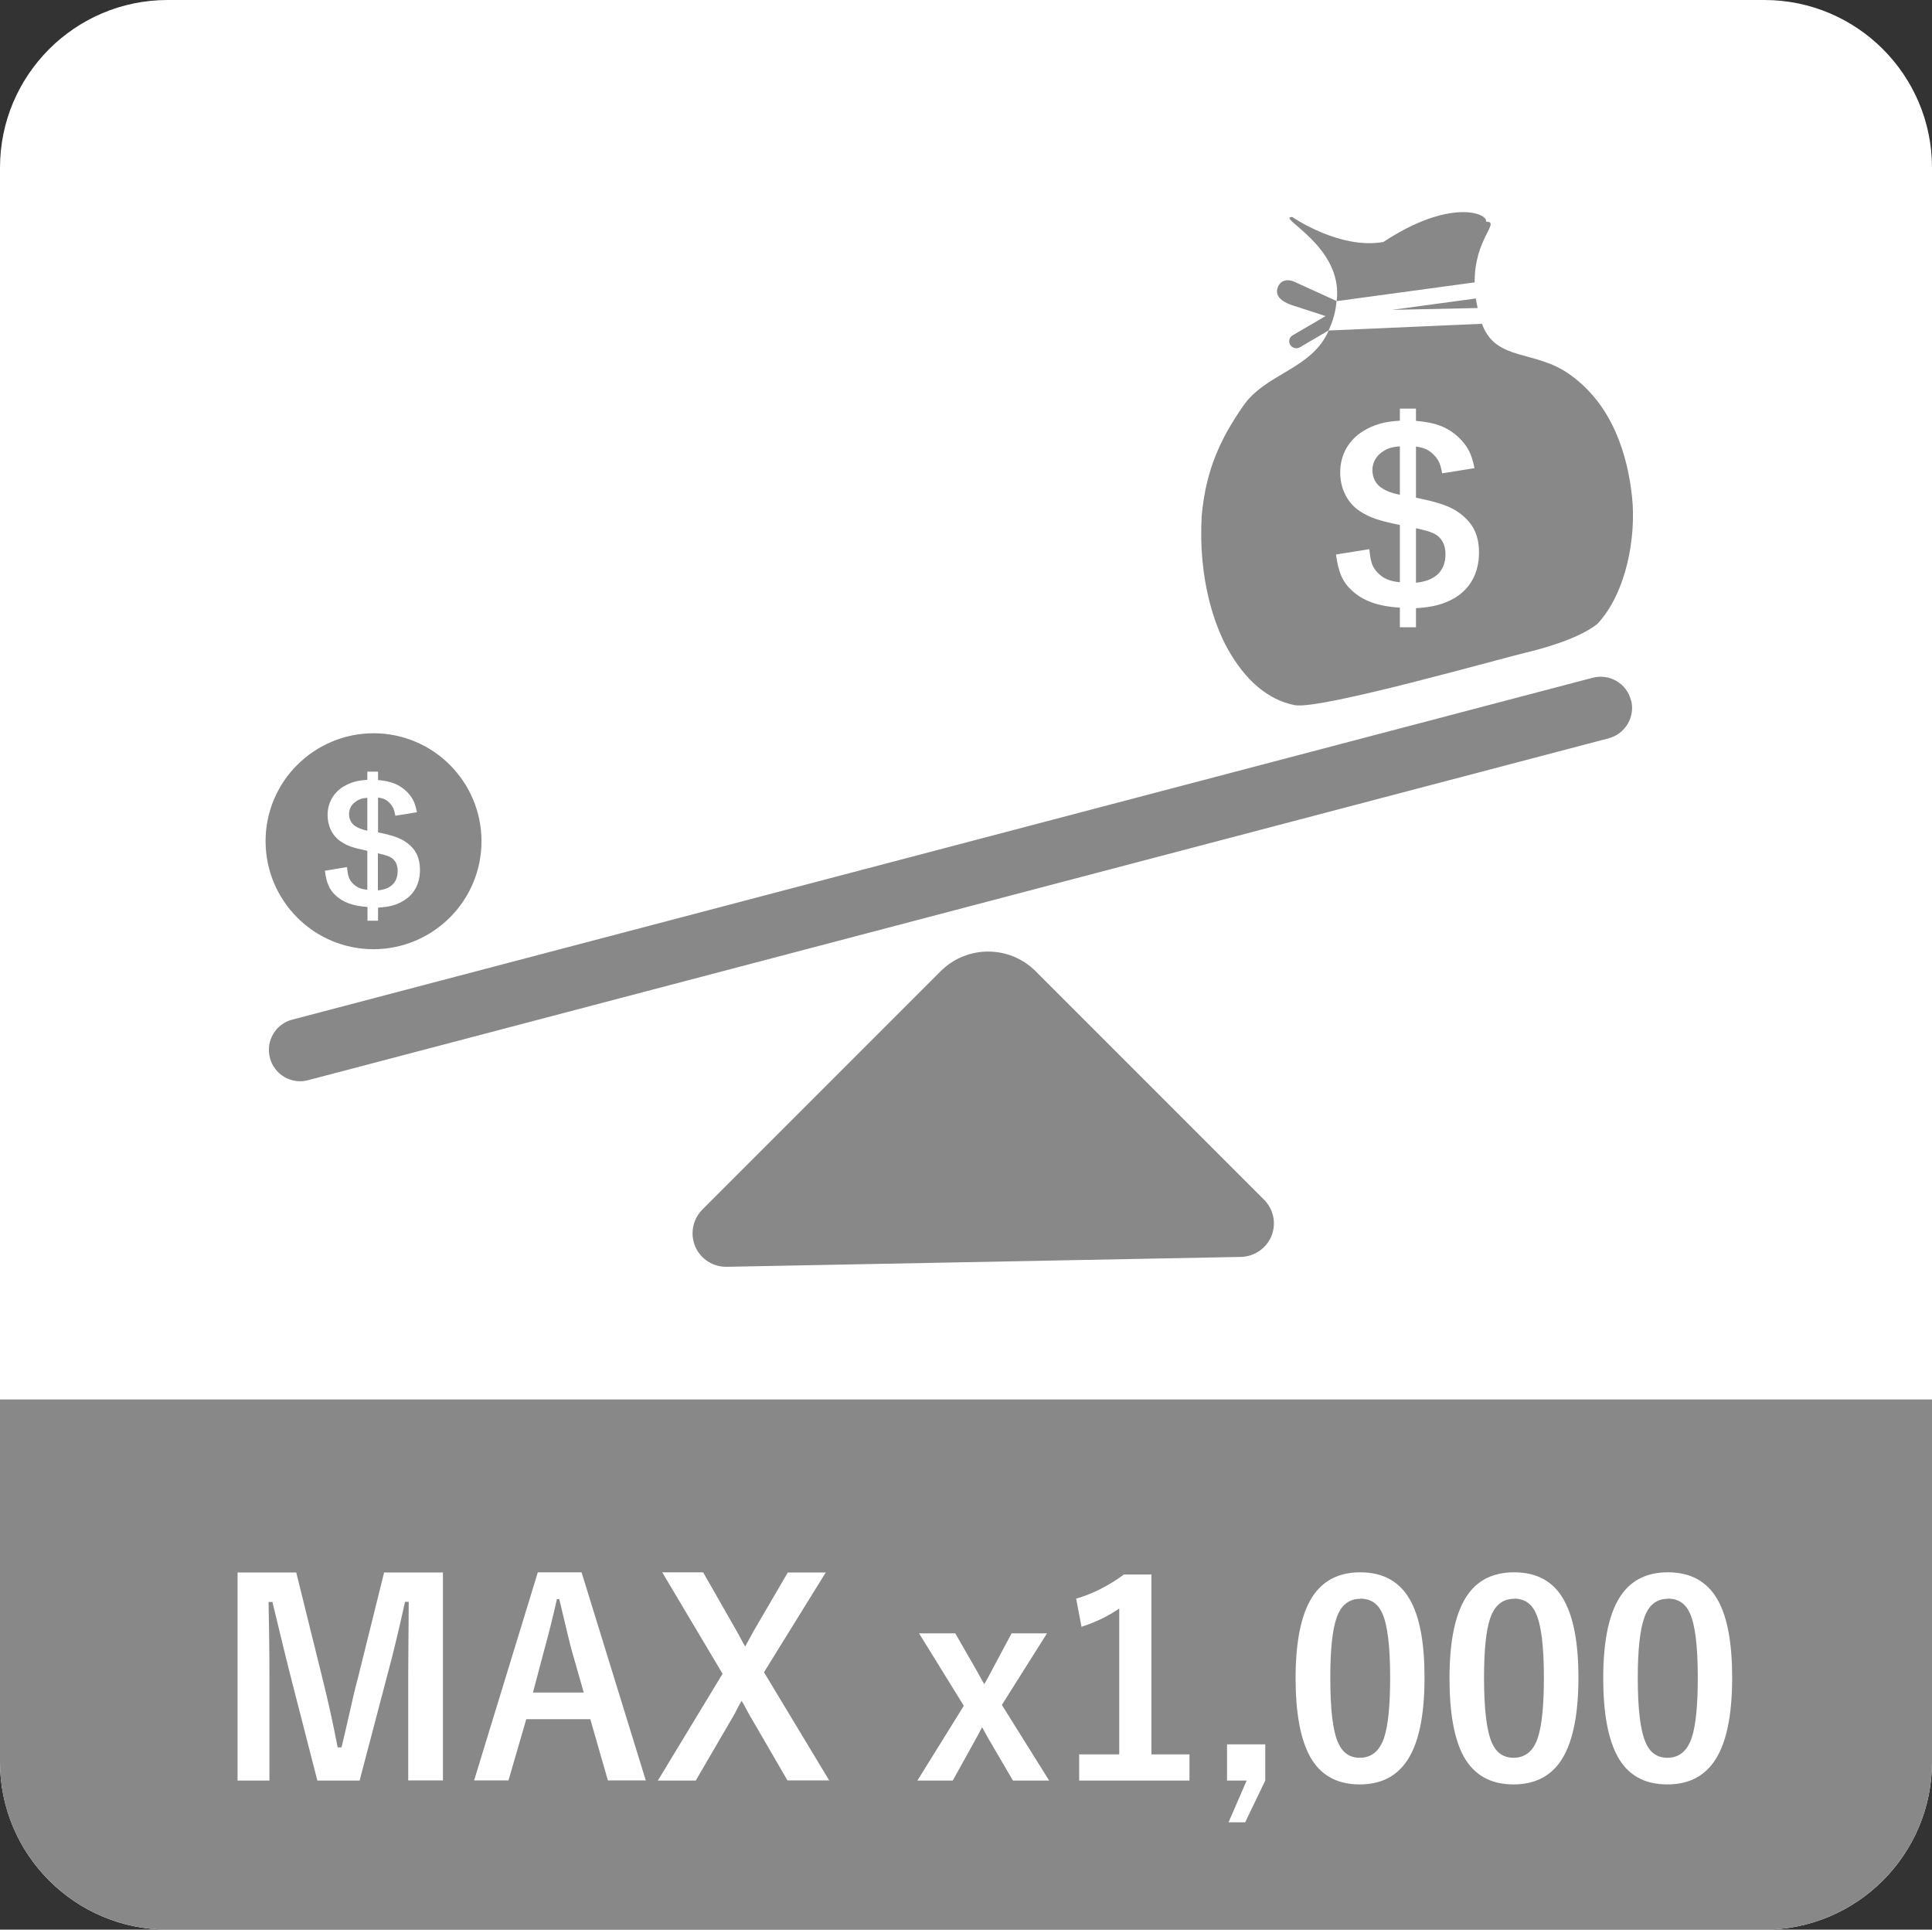 <?xml version="1.0" encoding="UTF-8"?>
<svg id="_レイヤー_1" data-name="レイヤー 1" xmlns="http://www.w3.org/2000/svg" viewBox="0 0 115.24 115.08">
  <rect x="0" y="0" width="115.24" height="115.08" fill="#333333" stroke="none"/>
  <defs>
    <style>
      .cls-1 {
        fill: #fff;
      }

      .cls-1, .cls-2 {
        fill-rule: evenodd;
      }

      .cls-2 {
        fill: #888;
      }
    </style>
  </defs>
  <path class="cls-1" d="M115.24,10v95.08c0,5.52-4.48,10-10,10H10c-5.52,0-10-4.48-10-10V10C0,4.48,4.48,0,10,0h95.24c5.52,0,10,4.48,10,10Z"/>
  <path class="cls-2" d="M0,105.08v-21.62h115.24v21.62c0,5.52-4.48,10-10,10H10c-5.52,0-10-4.48-10-10Z"/>
  <path class="cls-2" d="M79.73,17.95c.42-3.28-3.67-5.01-2.65-5.01,0,0,2.83,1.96,5.44,1.49,3.93-2.6,6.24-1.73,6.12-1.21.9,0-.7.99-.68,3.62l-8.23,1.12ZM79.26,19.7l-1.72,1.01c-.2.12-.46.05-.58-.14-.12-.2-.06-.46.14-.57l1.97-1.15-1.82-.59c-.28-.09-1.23-.36-1.06-1.04.13-.45.49-.6.94-.45l2.59,1.18c-.04.58-.19,1.15-.47,1.75ZM79.26,19.71l9.14-.4s.03.1.05.14c.86,2.08,3.09,1.43,5.12,2.84,2.68,1.85,3.53,4.99,3.78,7.36.25,2.38-.34,5.71-2.07,7.56-1.11.87-3.05,1.4-3.97,1.64-1.46.32-12.66,3.53-14.1,3.2-1.57-.31-2.93-1.47-3.98-3.35-.77-1.38-1.77-4.14-1.55-7.95.25-2.79,1.17-4.65,2.44-6.49,1.34-2.01,4.12-2.2,5.14-4.56ZM83.5,37.41h.96s0-1.14,0-1.14c1.03-.06,1.68-.24,2.33-.62.93-.57,1.42-1.49,1.43-2.68,0-1.04-.34-1.75-1.12-2.34-.57-.43-1.2-.65-2.64-.95v-3.05c.47.07.76.19,1.05.48.3.3.42.58.51,1.12l1.93-.31c-.18-.9-.42-1.33-.96-1.85-.65-.6-1.35-.87-2.53-.97v-.73s-.96,0-.96,0v.72c-.93.05-1.54.23-2.19.62-.88.55-1.37,1.42-1.37,2.47,0,.97.44,1.83,1.18,2.31.59.38,1.07.55,2.38.82v3.41c-.56-.04-.98-.21-1.3-.54-.34-.34-.45-.64-.52-1.43l-1.99.32c.14,1.06.39,1.64.96,2.16.65.6,1.55.93,2.85,1.01v1.16ZM83.5,29.51c-.55-.12-.82-.23-1.1-.42-.34-.22-.53-.59-.54-1.05,0-.42.2-.81.55-1.06.31-.23.61-.33,1.09-.36v2.89ZM84.46,31.5c.8.18,1.08.29,1.31.47.3.25.45.61.45,1.09,0,.99-.62,1.59-1.76,1.69v-3.24ZM43.35,75.55c-.82.01-1.56-.46-1.88-1.21-.32-.75-.15-1.62.42-2.2l14.22-14.22c1.56-1.56,4.1-1.56,5.66,0l13.63,13.63c.57.57.74,1.42.44,2.16-.3.74-1.02,1.23-1.82,1.25l-30.69.59ZM97.29,41.75c.26,1-.34,2.01-1.33,2.28l-77.58,20.39c-.99.27-2.02-.33-2.28-1.33-.26-1,.33-2.02,1.33-2.28l77.57-20.39c1-.26,2.02.33,2.28,1.33ZM28.72,50.17c0,3.55-2.88,6.43-6.44,6.44-3.55,0-6.43-2.88-6.44-6.44,0-3.55,2.88-6.43,6.44-6.44,3.56,0,6.44,2.89,6.44,6.44ZM21.91,54.91h.64s0-.78,0-.78c.68-.04,1.12-.16,1.55-.43.62-.39.95-1.01.95-1.82,0-.7-.23-1.2-.74-1.59-.38-.29-.8-.45-1.76-.65v-2.08c.31.05.5.13.69.33.2.21.28.39.34.76l1.29-.21c-.12-.61-.28-.91-.64-1.26-.43-.4-.9-.59-1.68-.66v-.5s-.64,0-.64,0v.49c-.62.03-1.02.16-1.46.42-.58.38-.91.97-.91,1.68,0,.66.29,1.24.78,1.57.39.26.71.38,1.59.56v2.32c-.37-.02-.64-.14-.86-.37-.23-.23-.3-.43-.35-.98l-1.32.22c.09.72.26,1.12.64,1.47.44.42,1.04.63,1.9.69v.79ZM21.91,49.54c-.37-.08-.55-.16-.73-.28-.22-.15-.36-.4-.36-.71,0-.28.13-.56.37-.72.2-.16.4-.23.72-.25v1.97ZM22.54,50.89c.54.12.73.2.88.32.2.17.3.41.3.74,0,.68-.42,1.08-1.18,1.15v-2.21ZM88.03,17.79c.03.19.06.38.11.58l-5.11.11,5-.68Z"/>
  <path class="cls-1" d="M26.42,93.77v12.41h-2.07v-6.27c0-.96.02-2.42.03-4.38h-.22c-.4,1.8-.74,3.21-1.02,4.23l-1.69,6.43h-2.52l-1.63-6.35c-.1-.38-.45-1.81-1.05-4.3h-.23c.03,1.44.05,2.91.05,4.41v6.24h-1.9v-12.41h3.5l1.57,6.34c.35,1.41.65,2.78.9,4.09h.23c.09-.35.25-1.06.5-2.14.17-.78.32-1.42.46-1.92l1.58-6.37h3.52Z"/>
  <path class="cls-1" d="M34.69,93.77l3.83,12.41h-2.26l-1.05-3.65h-3.82l-1.06,3.65h-2.05l3.8-12.41h2.62ZM34.82,100.94l-.72-2.52c-.1-.35-.34-1.37-.74-3.05h-.14c-.26,1.16-.52,2.17-.76,3.04l-.67,2.53h3.04Z"/>
  <path class="cls-1" d="M49.26,93.77l-3.69,5.96,3.89,6.45h-2.49l-2.31-3.98c-.04-.07-.11-.21-.22-.41-.08-.15-.14-.26-.21-.35-.11.19-.25.44-.41.77l-2.32,3.98h-2.26l3.86-6.37-3.6-6.05h2.44l2.01,3.52c.06.1.14.26.26.48.1.18.17.32.24.42.03-.06.2-.37.51-.93l2.03-3.48h2.27Z"/>
  <path class="cls-1" d="M62.45,97.41l-2.69,4.27,2.82,4.51h-2.16l-1.45-2.48c-.17-.3-.3-.54-.39-.7-.12.24-.25.46-.37.69l-1.38,2.49h-2.11l2.77-4.46-2.67-4.32h2.16l1.35,2.35c.03.06.1.19.2.37.07.12.13.23.18.31.17-.3.3-.53.38-.69l1.25-2.34h2.11Z"/>
  <path class="cls-1" d="M68.68,93.9v10.73h2.27v1.56h-6.58v-1.56h2.39v-8.7c-.65.45-1.4.81-2.25,1.09l-.32-1.68c.97-.28,1.93-.76,2.85-1.44h1.64Z"/>
  <path class="cls-1" d="M75.47,104.03v2.16l-1.2,2.49h-.99l1.08-2.49h-1.17v-2.16h2.29Z"/>
  <path class="cls-1" d="M81.14,93.77c1.36,0,2.35.55,2.97,1.65.58,1.03.86,2.57.86,4.63,0,2.35-.37,4.05-1.13,5.08-.63.86-1.54,1.29-2.74,1.29-1.36,0-2.36-.56-2.97-1.68-.56-1.03-.85-2.58-.85-4.66,0-2.34.38-4.03,1.14-5.05.63-.84,1.54-1.26,2.72-1.26ZM81.14,95.35c-.68,0-1.16.38-1.42,1.15-.25.72-.37,1.9-.37,3.56,0,1.89.15,3.18.47,3.88.26.59.69.89,1.28.89.71,0,1.19-.4,1.46-1.2.24-.72.36-1.92.36-3.58,0-1.88-.16-3.16-.47-3.84-.26-.58-.7-.87-1.31-.87Z"/>
  <path class="cls-1" d="M90.32,93.77c1.36,0,2.35.55,2.96,1.65.58,1.03.87,2.57.87,4.63,0,2.35-.38,4.05-1.13,5.08-.63.86-1.55,1.29-2.74,1.29-1.37,0-2.36-.56-2.98-1.68-.56-1.03-.84-2.58-.84-4.66,0-2.34.38-4.03,1.14-5.05.62-.84,1.53-1.26,2.72-1.26ZM90.32,95.35c-.69,0-1.16.38-1.43,1.15-.25.72-.37,1.9-.37,3.56,0,1.89.16,3.18.47,3.88.26.59.69.89,1.29.89.7,0,1.19-.4,1.45-1.2.24-.72.36-1.92.36-3.58,0-1.88-.16-3.16-.48-3.84-.25-.58-.69-.87-1.3-.87Z"/>
  <path class="cls-1" d="M99.49,93.77c1.36,0,2.35.55,2.97,1.65.58,1.03.86,2.57.86,4.63,0,2.35-.37,4.05-1.13,5.08-.63.86-1.54,1.29-2.74,1.29-1.37,0-2.36-.56-2.97-1.68-.56-1.03-.85-2.58-.85-4.66,0-2.34.38-4.03,1.14-5.05.63-.84,1.53-1.26,2.72-1.26ZM99.49,95.35c-.69,0-1.16.38-1.42,1.15-.25.72-.38,1.9-.38,3.56,0,1.89.16,3.18.48,3.88.25.59.69.89,1.28.89.71,0,1.19-.4,1.46-1.2.24-.72.36-1.92.36-3.58,0-1.88-.16-3.16-.47-3.84-.26-.58-.7-.87-1.31-.87Z"/>
</svg>